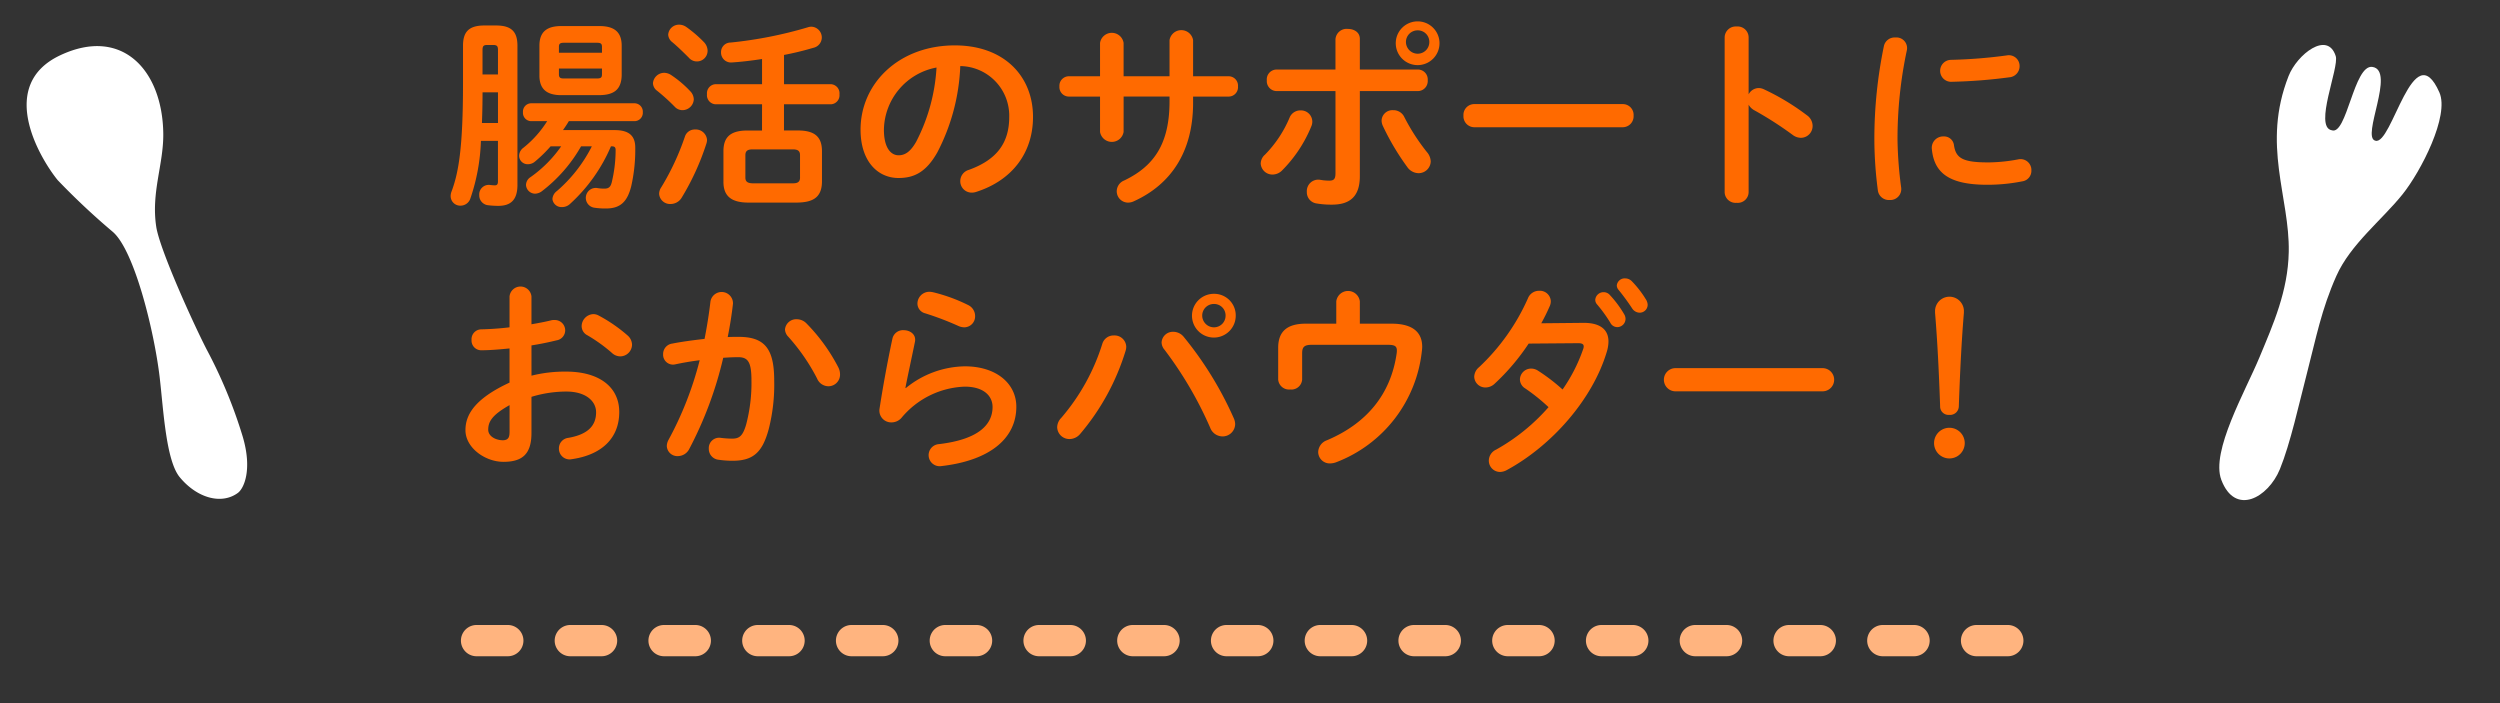 <svg xmlns="http://www.w3.org/2000/svg" width="320" height="90" viewBox="0 0 320 90">
  <rect x="0" y="0" width="320" height="90" fill="#333333" stroke="none"/>
  <defs>
    <style>
      .cls-1 {
        fill: #ff6a00;
      }

      .cls-2 {
        fill: #ffb47f;
      }

      .cls-3 {
        fill: #fff;
        fill-rule: evenodd;
      }
    </style>
  </defs>
  <title>whats_title_support</title>
  <g id="LP">
    <g>
      <path class="cls-1" d="M61.557,18.03a25.08,25.08,0,0,1-1.352,7.385,1.326,1.326,0,0,1-1.248.909,1.226,1.226,0,0,1-1.274-1.2,1.572,1.572,0,0,1,.1-.572c.91-2.418,1.482-5.59,1.482-13.884V5.862c0-1.716.676-2.6,2.73-2.6h1.508c2.054,0,2.73.884,2.73,2.6v17.81c0,1.976-.91,2.679-2.47,2.679a11.52,11.52,0,0,1-1.274-.079,1.264,1.264,0,0,1-1.144-1.3,1.218,1.218,0,0,1,1.352-1.3,5.474,5.474,0,0,0,.65.052c.26,0,.39-.13.39-.494v-5.2Zm2.184-6.214H61.765c0,1.3-.026,2.626-.078,3.926h2.054Zm0-5.434c0-.468-.13-.624-.6-.624h-.806c-.442,0-.572.156-.572.624V9.528h1.976Zm10.634,12.35a19.093,19.093,0,0,1-5.018,5.747,1.515,1.515,0,0,1-.858.312,1.174,1.174,0,0,1-1.17-1.119,1.227,1.227,0,0,1,.6-1.014,15.975,15.975,0,0,0,3.9-3.926H70.476a17.631,17.631,0,0,1-2,1.95,1.373,1.373,0,0,1-.91.338,1.088,1.088,0,0,1-1.118-1.092,1.3,1.3,0,0,1,.546-1.014,13.459,13.459,0,0,0,3.042-3.406H67.979a1.066,1.066,0,0,1-1.04-1.144,1.066,1.066,0,0,1,1.04-1.144H81.214a1.071,1.071,0,0,1,1.066,1.144,1.071,1.071,0,0,1-1.066,1.144h-8.4c-.233.39-.494.78-.753,1.144h6.6c1.794,0,2.652.676,2.652,2.236a21.1,21.1,0,0,1-.52,4.966c-.52,2.054-1.456,2.834-3.25,2.834a9.234,9.234,0,0,1-1.456-.1,1.272,1.272,0,1,1,.338-2.522,5.233,5.233,0,0,0,.936.078c.52,0,.78-.182.936-.78A17.709,17.709,0,0,0,78.8,19.2c0-.338-.13-.468-.468-.468H78.2a21.15,21.15,0,0,1-5.253,7.384,1.47,1.47,0,0,1-1.013.39,1.159,1.159,0,0,1-1.223-1.04,1.38,1.38,0,0,1,.572-1.014,18.6,18.6,0,0,0,4.472-5.72ZM71.854,12.18c-1.821,0-2.809-.728-2.809-2.522v-3.8c0-1.82.988-2.522,2.809-2.522h4.862c1.846,0,2.86.7,2.86,2.522v3.8c-.053,1.9-1.093,2.5-2.86,2.522Zm5.2-6.162c0-.416-.13-.546-.677-.546h-4.16c-.546,0-.675.13-.675.546v.728h5.512Zm-.677,4.03c.547,0,.677-.13.677-.546V8.774H71.542V9.5c0,.494.233.546.675.546Z"/>
      <path class="cls-1" d="M88.337,11.66a1.552,1.552,0,0,1,.468,1.066A1.457,1.457,0,0,1,87.349,14.1a1.33,1.33,0,0,1-.988-.442,25.469,25.469,0,0,0-2.236-2.028,1.253,1.253,0,0,1-.546-.988A1.451,1.451,0,0,1,85.035,9.32a1.665,1.665,0,0,1,.91.312A13.721,13.721,0,0,1,88.337,11.66Zm.624,4.914A1.449,1.449,0,0,1,90.5,17.9a1.472,1.472,0,0,1-.078.468,32.287,32.287,0,0,1-3.172,6.943,1.655,1.655,0,0,1-1.4.8,1.4,1.4,0,0,1-1.482-1.3,1.53,1.53,0,0,1,.286-.858,32.387,32.387,0,0,0,3.016-6.474A1.321,1.321,0,0,1,88.961,16.574ZM90.131,5.42a1.635,1.635,0,0,1,.442,1.066,1.366,1.366,0,0,1-2.418.884c-.7-.7-1.508-1.482-2.106-1.976a1.289,1.289,0,0,1-.52-.962,1.384,1.384,0,0,1,1.43-1.274,1.6,1.6,0,0,1,.91.312A16.013,16.013,0,0,1,90.131,5.42Zm7.411,7.93H91.587a1.168,1.168,0,0,1-1.092-1.3,1.159,1.159,0,0,1,1.092-1.274h5.955V7.552c-1.327.208-2.652.364-3.849.442a1.272,1.272,0,0,1-1.4-1.3,1.217,1.217,0,0,1,1.222-1.248,53.17,53.17,0,0,0,9.881-1.95,1.474,1.474,0,0,1,.468-.079,1.383,1.383,0,0,1,1.326,1.405,1.361,1.361,0,0,1-1.092,1.3,37.72,37.72,0,0,1-3.744.91v3.744h6.006a1.168,1.168,0,0,1,1.092,1.3,1.159,1.159,0,0,1-1.092,1.274H100.35V16.7h1.768c2.132,0,3.094.78,3.094,2.652v3.926c-.026,2.106-1.3,2.626-3.2,2.653H95.8c-2.132,0-3.2-.781-3.2-2.653V19.356c0-1.872.961-2.652,3.093-2.652h1.847Zm3.978,10.114c.6,0,.884-.208.884-.728V19.85c0-.52-.286-.728-.884-.728H96.293c-.6,0-.884.208-.884.728v2.886c0,.572.364.7.884.728Z"/>
      <path class="cls-1" d="M110.151,16.6c0-5.928,4.914-10.79,12.065-10.79,6.344,0,10.01,3.978,10.01,9.152,0,4.706-2.782,8.164-7.254,9.594a1.706,1.706,0,0,1-.6.1,1.459,1.459,0,0,1-1.457-1.482,1.5,1.5,0,0,1,1.093-1.43c3.692-1.326,5.174-3.562,5.174-6.786a6.356,6.356,0,0,0-6.267-6.5,25.985,25.985,0,0,1-2.938,11.05c-1.43,2.522-2.963,3.276-4.966,3.276C112.361,22.788,110.151,20.656,110.151,16.6Zm2.99,0c0,2.392.936,3.276,1.872,3.276.806,0,1.508-.416,2.262-1.742a23.5,23.5,0,0,0,2.6-9.49A8.236,8.236,0,0,0,113.141,16.6Z"/>
      <path class="cls-1" d="M143.821,16.886a1.529,1.529,0,0,1-3.016,0V12.362h-4a1.216,1.216,0,0,1-1.2-1.3,1.216,1.216,0,0,1,1.2-1.3h4V5.5a1.525,1.525,0,0,1,3.016,0V9.762H149.7V5.134a1.529,1.529,0,0,1,3.016,0V9.762h4.551a1.2,1.2,0,0,1,1.195,1.3,1.2,1.2,0,0,1-1.195,1.3h-4.551v.806c0,6.318-2.886,10.478-7.618,12.61a1.718,1.718,0,0,1-.7.157,1.454,1.454,0,0,1-1.456-1.456A1.5,1.5,0,0,1,143.9,23.1c3.848-1.846,5.8-4.732,5.8-10.14v-.6h-5.876Z"/>
      <path class="cls-1" d="M166.467,14.13a1.453,1.453,0,0,1,1.508,1.4,1.526,1.526,0,0,1-.13.65,17.212,17.212,0,0,1-3.718,5.616,1.731,1.731,0,0,1-1.222.546,1.5,1.5,0,0,1-1.534-1.4,1.533,1.533,0,0,1,.546-1.144,15.059,15.059,0,0,0,3.146-4.732A1.485,1.485,0,0,1,166.467,14.13Zm7.593,8.424c0,2.626-1.3,3.64-3.563,3.64a11.326,11.326,0,0,1-2-.155,1.446,1.446,0,0,1-1.222-1.483,1.465,1.465,0,0,1,1.742-1.534,6.813,6.813,0,0,0,1.118.1c.572,0,.806-.182.806-.936V11.66H163.4a1.277,1.277,0,0,1-1.248-1.378A1.263,1.263,0,0,1,163.4,8.9h7.54V5.03A1.43,1.43,0,0,1,172.525,3.7c.78,0,1.535.416,1.535,1.274V8.9H181.5a1.263,1.263,0,0,1,1.248,1.378A1.277,1.277,0,0,1,181.5,11.66H174.06Zm8.58-3.094a1.944,1.944,0,0,1,.494,1.2,1.554,1.554,0,0,1-1.56,1.508,1.8,1.8,0,0,1-1.456-.806A31.805,31.805,0,0,1,177,16.106a1.7,1.7,0,0,1-.157-.676,1.385,1.385,0,0,1,1.482-1.326,1.533,1.533,0,0,1,1.43.884A26.644,26.644,0,0,0,182.64,19.46Zm1.612-14.092a2.8,2.8,0,1,1-5.59,0,2.8,2.8,0,0,1,5.59,0Zm-1.3,0a1.465,1.465,0,0,0-1.482-1.482,1.488,1.488,0,0,0-1.509,1.482,1.51,1.51,0,0,0,1.509,1.508A1.487,1.487,0,0,0,182.952,5.368Z"/>
      <path class="cls-1" d="M207.7,13.324a1.383,1.383,0,0,1,1.4,1.482,1.4,1.4,0,0,1-1.4,1.482H188.723a1.4,1.4,0,0,1-1.4-1.482,1.383,1.383,0,0,1,1.4-1.482Z"/>
      <path class="cls-1" d="M223.823,12.076a1.486,1.486,0,0,1,1.275-.806,1.594,1.594,0,0,1,.675.156,30.494,30.494,0,0,1,5.513,3.328,1.67,1.67,0,0,1,.728,1.352,1.51,1.51,0,0,1-1.482,1.534,1.763,1.763,0,0,1-1.093-.39,45.822,45.822,0,0,0-4.861-3.12,1.852,1.852,0,0,1-.755-.728V24.608a1.387,1.387,0,0,1-1.533,1.352,1.4,1.4,0,0,1-1.535-1.352V4.77a1.422,1.422,0,0,1,1.535-1.378,1.407,1.407,0,0,1,1.533,1.378Z"/>
      <path class="cls-1" d="M242.6,4.8a1.363,1.363,0,0,1,1.482,1.612,54.319,54.319,0,0,0-1.2,11.492,51.073,51.073,0,0,0,.468,6.11,1.4,1.4,0,0,1-1.482,1.586,1.421,1.421,0,0,1-1.508-1.274,51.193,51.193,0,0,1-.442-6.422,58.612,58.612,0,0,1,1.222-12.012A1.4,1.4,0,0,1,242.6,4.8Zm11.8,15.99a21.337,21.337,0,0,0,3.926-.39,1.39,1.39,0,0,1,1.691,1.43,1.349,1.349,0,0,1-1.144,1.378,22.734,22.734,0,0,1-4.5.442c-4.81,0-6.812-1.456-7.1-4.6a1.455,1.455,0,0,1,1.508-1.586,1.27,1.27,0,0,1,1.326,1.118C250.343,20.188,251.149,20.786,254.4,20.786Zm4.108-12.324a1.426,1.426,0,0,1-1.325,1.43,66,66,0,0,1-7.333.572,1.406,1.406,0,1,1-.1-2.808,63.216,63.216,0,0,0,7.151-.572A1.372,1.372,0,0,1,258.507,8.462Z"/>
      <path class="cls-1" d="M68.031,48.086a17.529,17.529,0,0,1,4.447-.52c4.16,0,6.786,1.924,6.786,5.174,0,3.354-2.263,5.487-6.058,6.032A1.369,1.369,0,0,1,71.542,57.4a1.349,1.349,0,0,1,1.195-1.353c2.549-.442,3.563-1.586,3.563-3.276,0-1.43-1.326-2.652-3.8-2.652a15.355,15.355,0,0,0-4.472.676v4.628c0,2.7-1.17,3.692-3.588,3.692-2.34,0-4.862-1.794-4.862-4.056,0-1.9,1.092-3.978,5.642-6.084V44.6c-1.3.13-2.548.234-3.588.234a1.241,1.241,0,0,1-1.274-1.326,1.26,1.26,0,0,1,1.274-1.352c1.04-.026,2.288-.1,3.588-.26V37.946a1.411,1.411,0,0,1,2.808,0v3.562c.884-.156,1.742-.312,2.47-.494a1.44,1.44,0,0,1,.468-.052,1.328,1.328,0,0,1,1.379,1.326,1.3,1.3,0,0,1-1.093,1.274c-.962.234-2.054.468-3.224.65Zm-2.808,3.77c-2.262,1.274-2.73,2.132-2.73,3.146,0,.832.936,1.352,1.9,1.352.754-.026.832-.494.832-1.144ZM80.3,42.912a1.612,1.612,0,0,1,.6,1.222,1.521,1.521,0,0,1-1.508,1.482,1.586,1.586,0,0,1-1.066-.442,20.1,20.1,0,0,0-3.146-2.262,1.3,1.3,0,0,1-.728-1.17,1.562,1.562,0,0,1,1.482-1.534,1.42,1.42,0,0,1,.7.182A19.578,19.578,0,0,1,80.3,42.912Z"/>
      <path class="cls-1" d="M88.181,57.55a1.651,1.651,0,0,1-1.4.832,1.351,1.351,0,0,1-1.43-1.3,1.749,1.749,0,0,1,.234-.807A43.836,43.836,0,0,0,89.559,46.11c-1.066.13-2.106.312-3.094.52a1.268,1.268,0,0,1-1.586-1.3,1.348,1.348,0,0,1,1.17-1.352c1.326-.26,2.756-.442,4.134-.6.312-1.586.572-3.2.755-4.784a1.452,1.452,0,0,1,2.885.26c-.156,1.4-.389,2.86-.676,4.29.52-.026.988-.026,1.4-.026,3.328,0,4.551,1.508,4.551,5.59a23.07,23.07,0,0,1-.7,6.214c-.805,2.991-2,4.056-4.628,4.056A12.127,12.127,0,0,1,92,58.851a1.394,1.394,0,0,1-1.274-1.405,1.327,1.327,0,0,1,1.534-1.4,12.319,12.319,0,0,0,1.43.1c.911,0,1.378-.286,1.821-1.82a20.825,20.825,0,0,0,.675-5.642c0-2.34-.441-2.964-1.689-2.964-.573,0-1.223.026-1.925.078A48.455,48.455,0,0,1,88.181,57.55Zm19.137-10.5a1.981,1.981,0,0,1,.208.884,1.492,1.492,0,0,1-1.508,1.508,1.592,1.592,0,0,1-1.43-.988,25.157,25.157,0,0,0-3.692-5.356,1.425,1.425,0,0,1-.417-.936,1.444,1.444,0,0,1,1.509-1.3,1.739,1.739,0,0,1,1.2.494A23.127,23.127,0,0,1,107.318,47.046Z"/>
      <path class="cls-1" d="M115.949,49.672a12.193,12.193,0,0,1,7.541-2.782c4.082,0,6.6,2.236,6.6,5.174,0,4-3.3,6.864-9.569,7.592a1.416,1.416,0,1,1-.337-2.808c5.1-.6,6.864-2.522,6.864-4.758,0-1.352-1.066-2.6-3.562-2.6a11.028,11.028,0,0,0-8.061,3.952,1.691,1.691,0,0,1-1.325.624,1.511,1.511,0,0,1-1.509-1.82c.39-2.548.988-5.876,1.638-8.892a1.386,1.386,0,0,1,1.43-1.092c.832,0,1.638.546,1.456,1.482-.494,2.418-.935,4.394-1.222,5.9Zm7.957-10.634a1.566,1.566,0,0,1,.909,1.43,1.4,1.4,0,0,1-1.377,1.43,1.871,1.871,0,0,1-.78-.182,37.722,37.722,0,0,0-4.239-1.612,1.3,1.3,0,0,1-.987-1.248,1.529,1.529,0,0,1,1.533-1.508,2.881,2.881,0,0,1,.442.052A21.281,21.281,0,0,1,123.906,39.038Z"/>
      <path class="cls-1" d="M142.573,42.938a1.5,1.5,0,0,1,1.586,1.43,1.8,1.8,0,0,1-.078.52,29.892,29.892,0,0,1-5.824,10.66,1.8,1.8,0,0,1-1.352.65,1.561,1.561,0,0,1-1.586-1.508,1.75,1.75,0,0,1,.52-1.2,26.732,26.732,0,0,0,5.252-9.464A1.5,1.5,0,0,1,142.573,42.938Zm6.11.884a1.449,1.449,0,0,1,1.508-1.352,1.717,1.717,0,0,1,1.327.65,45.467,45.467,0,0,1,6.4,10.4,1.89,1.89,0,0,1,.182.78,1.6,1.6,0,0,1-1.638,1.56,1.7,1.7,0,0,1-1.561-1.118,48.613,48.613,0,0,0-5.85-9.984A1.477,1.477,0,0,1,148.683,43.822Zm9.491-3.432a2.8,2.8,0,1,1-2.782-2.782A2.758,2.758,0,0,1,158.174,40.39Zm-1.3,0a1.465,1.465,0,0,0-1.482-1.482,1.488,1.488,0,0,0-1.509,1.482,1.51,1.51,0,0,0,1.509,1.508A1.487,1.487,0,0,0,156.874,40.39Z"/>
      <path class="cls-1" d="M178.115,41.43c2.861,0,3.927,1.222,3.927,2.964a5.049,5.049,0,0,1-.052.624,17.2,17.2,0,0,1-10.947,14.145,2.3,2.3,0,0,1-.78.155,1.477,1.477,0,0,1-1.534-1.482,1.658,1.658,0,0,1,1.118-1.482c5.148-2.184,8.165-5.928,8.919-11.076.13-.936-.1-1.144-1.17-1.144h-9.673c-.988,0-1.248.286-1.248,1.092V48.58a1.377,1.377,0,0,1-1.534,1.274,1.392,1.392,0,0,1-1.534-1.274V44.524c0-2.08,1.118-3.094,3.536-3.094h3.9V38.57a1.521,1.521,0,0,1,3.017,0v2.86Z"/>
      <path class="cls-1" d="M202.634,41.326c2.158-.026,3.25.832,3.25,2.392a4.611,4.611,0,0,1-.235,1.378c-1.819,6.032-7.02,11.96-12.792,15.081a1.857,1.857,0,0,1-.858.234,1.448,1.448,0,0,1-1.43-1.456,1.572,1.572,0,0,1,.936-1.405,25.272,25.272,0,0,0,6.708-5.434A23.9,23.9,0,0,0,195.2,49.7a1.369,1.369,0,0,1-.65-1.144,1.433,1.433,0,0,1,1.431-1.378,1.619,1.619,0,0,1,.909.286,23.85,23.85,0,0,1,3.12,2.392,20.969,20.969,0,0,0,2.627-5.148,1.017,1.017,0,0,0,.077-.364c0-.286-.208-.416-.7-.416l-6.345.052a28.065,28.065,0,0,1-4.368,5.148,1.677,1.677,0,0,1-1.144.468,1.422,1.422,0,0,1-1.456-1.378,1.65,1.65,0,0,1,.624-1.222,27.152,27.152,0,0,0,6.241-8.788,1.524,1.524,0,0,1,1.456-.988,1.4,1.4,0,0,1,1.482,1.326,1.479,1.479,0,0,1-.131.624,24.521,24.521,0,0,1-1.092,2.21Zm1.559-2.964a1.063,1.063,0,0,1,1.093-.962,1.039,1.039,0,0,1,.779.364,13.84,13.84,0,0,1,1.821,2.444,1.15,1.15,0,0,1,.182.624A1.065,1.065,0,0,1,207,41.872a1,1,0,0,1-.884-.572,18.531,18.531,0,0,0-1.717-2.366A.872.872,0,0,1,204.193,38.362Zm2.757-1.82a1.012,1.012,0,0,1,1.066-.91,1.2,1.2,0,0,1,.858.364,13.1,13.1,0,0,1,1.794,2.314,1.4,1.4,0,0,1,.234.7,1.021,1.021,0,0,1-1.04,1.014,1.176,1.176,0,0,1-.962-.572,28.927,28.927,0,0,0-1.716-2.34A.9.9,0,0,1,206.95,36.542Z"/>
      <path class="cls-1" d="M233.366,47.124a1.484,1.484,0,0,1,0,2.964H214.385a1.484,1.484,0,0,1,0-2.964Z"/>
      <path class="cls-1" d="M251.487,56.718a1.963,1.963,0,0,1-3.926,0,1.963,1.963,0,1,1,3.926,0Zm-3.8-16.978a1.848,1.848,0,0,1,3.692,0v.286c-.312,3.8-.494,7.566-.65,11.986a1.117,1.117,0,0,1-1.222,1.092,1.073,1.073,0,0,1-1.17-1.092c-.156-4.42-.338-8.19-.65-11.986Z"/>
    </g>
    <path class="cls-2" d="M257,84h-4a2,2,0,0,1,0-4h4a2,2,0,0,1,0,4Zm-12,0h-4a2,2,0,0,1,0-4h4a2,2,0,0,1,0,4Zm-12,0h-4a2,2,0,0,1,0-4h4a2,2,0,0,1,0,4Zm-12,0h-4a2,2,0,0,1,0-4h4a2,2,0,0,1,0,4Zm-12,0h-4a2,2,0,0,1,0-4h4a2,2,0,0,1,0,4Zm-12,0h-4a2,2,0,0,1,0-4h4a2,2,0,0,1,0,4Zm-12,0h-4a2,2,0,0,1,0-4h4a2,2,0,0,1,0,4Zm-12,0h-4a2,2,0,0,1,0-4h4a2,2,0,0,1,0,4Zm-12,0h-4a2,2,0,0,1,0-4h4a2,2,0,0,1,0,4Zm-12,0h-4a2,2,0,0,1,0-4h4a2,2,0,0,1,0,4Zm-12,0h-4a2,2,0,0,1,0-4h4a2,2,0,0,1,0,4Zm-12,0h-4a2,2,0,0,1,0-4h4a2,2,0,0,1,0,4Zm-12,0h-4a2,2,0,0,1,0-4h4a2,2,0,0,1,0,4Zm-12,0H97a2,2,0,0,1,0-4h4a2,2,0,0,1,0,4ZM89,84H85a2,2,0,0,1,0-4h4a2,2,0,0,1,0,4ZM77,84H73a2,2,0,0,1,0-4h4a2,2,0,0,1,0,4ZM65,84H61a2,2,0,0,1,0-4h4a2,2,0,0,1,0,4Z"/>
    <path class="cls-3" d="M14.464,29.7a91.06,91.06,0,0,1-7.09-6.652c-2.452-3.042-7.7-12.174.316-15.963,7.921-3.745,13.1,1.888,13.209,9.986.054,3.962-1.573,7.529-.9,11.954.447,2.936,4.813,12.536,6.471,15.74a61.754,61.754,0,0,1,4.595,11.111c1.253,4.224.173,6.636-.622,7.22-2.082,1.529-5.219.673-7.435-2.012-1.772-2.144-2.088-8.687-2.567-12.768-.692-5.888-3.221-16.2-5.979-18.616"/>
    <path class="cls-3" d="M298.445,16.666c1.954.775,2.843-8.465,5.227-8.1,3.014.457-1.486,9.023.375,9.443,2.146.67,4.846-13.759,8.195-6.18,1.316,2.983-2.376,10.135-4.731,13.061-2.644,3.285-6.655,6.388-8.452,10.419-1.918,4.3-2.6,7.952-3.767,12.455-1,3.847-2.121,9-3.464,12.285-1.5,3.66-5.73,6.044-7.5,1.372-1.373-3.631,3.1-11.379,4.895-15.71,1.743-4.195,3.638-8.43,3.737-13.458.14-7.027-3.489-13.7-.022-22.52,1.085-2.755,4.983-5.846,6.034-2.556.467,1.463-2.811,9.025-.53,9.494"/>
  </g>
</svg>
